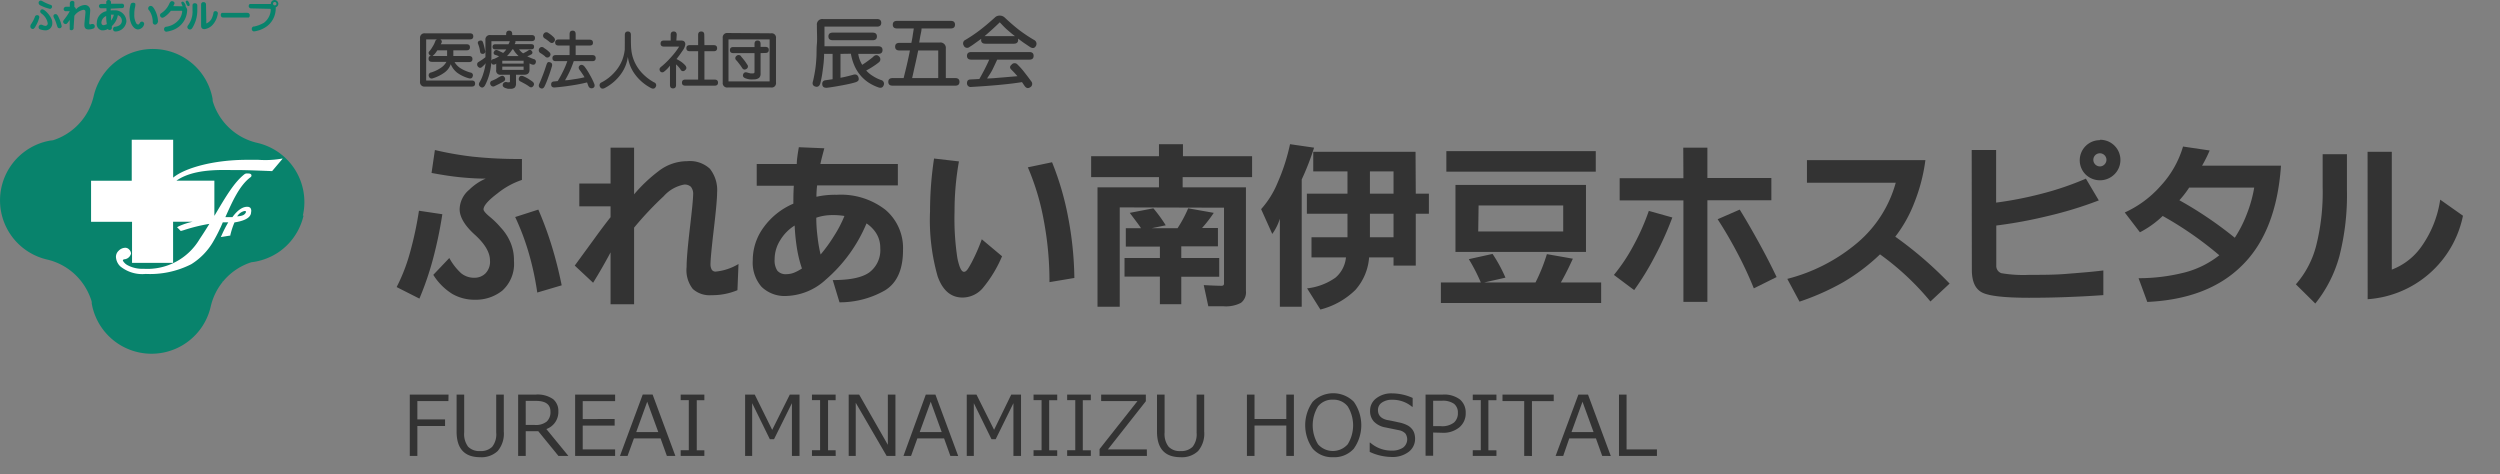 <svg id="レイヤー_1" data-name="レイヤー 1" xmlns="http://www.w3.org/2000/svg" viewBox="0 0 329.45 62.51"><rect x="0" y="0" width="329.45" height="62.51" fill="#808080" stroke="none"/><defs><style>.cls-1{fill:#fff;}.cls-2{fill:#08836c;}.cls-3{fill:#333;}</style></defs><rect class="cls-1" x="13.72" y="17.32" width="15.6" height="19.84"/><rect class="cls-1" x="9.64" y="20.21" width="26.9" height="11.41"/><path class="cls-1" d="M18.08,12.41,6.86,25.06l9.26,14.35,9.65-2,10.17-7.56,1.32-9S23.42,16.32,22.9,16.32,18.08,12.41,18.08,12.41Z"/><path class="cls-2" d="M5.09.33a.38.38,0,0,0,.26.39,5.41,5.41,0,0,0,1.24.45A.29.29,0,0,0,6.86.88v0c0-.17-.11-.22-.22-.25A5.08,5.08,0,0,1,5.71.22C5.5.11,5.44.08,5.38.08A.28.28,0,0,0,5.09.33ZM4.34,3.82c.17,0,.34-.33.45-.54a3.71,3.71,0,0,0,.39-1A.26.26,0,0,0,4.94,2a.06.06,0,0,0-.06,0,.28.28,0,0,0-.28.22,4.5,4.5,0,0,1-.46.9A.6.6,0,0,0,4,3.52.33.33,0,0,0,4.34,3.82Zm3.45-.1a.29.29,0,0,0,.34-.23.11.11,0,0,0,0-.05,4.19,4.19,0,0,0-.33-1c-.23-.54-.35-.58-.48-.58a.26.26,0,0,0-.28.26h0a.63.63,0,0,0,.07.22,5.1,5.1,0,0,1,.37.94C7.58,3.58,7.61,3.69,7.79,3.72Zm-2.7-.17a.3.3,0,0,0,.2.32A2.38,2.38,0,0,0,6,4a.9.9,0,0,0,.89-.88s0-.08,0-.12a1.14,1.14,0,0,0-.07-.41,2.81,2.81,0,0,0-.5-.81c-.21-.25-.56-.55-.73-.55a.28.28,0,0,0-.29.28c0,.15.1.22.2.3a2,2,0,0,1,.78,1.21A.31.31,0,0,1,6,3.41H6a1.14,1.14,0,0,1-.33-.08.56.56,0,0,0-.27-.08A.33.33,0,0,0,5.09,3.55Z"/><path class="cls-2" d="M9.8,2.08A1.91,1.91,0,0,1,11,1.29a.27.27,0,0,1,.17.06c.06,0,.09.12.09.29S11.12,3,11.12,3.29c0,.54.33.59.56.59a1.67,1.67,0,0,0,.62-.12.29.29,0,0,0,.19-.28.3.3,0,0,0-.28-.32h-.14a.49.49,0,0,1-.17.06c-.14,0-.14-.11-.14-.2s.13-1.49.13-1.68A.69.69,0,0,0,11.2.66h-.06A1.71,1.71,0,0,0,10,1.25.35.35,0,0,0,9.8.92V.26A.34.34,0,0,0,9.29.21C9.2.3,9.2.36,9.2.61V.89H8.86c-.2,0-.29,0-.35.07a.29.29,0,0,0-.12.23.28.28,0,0,0,.27.29h.53a7.2,7.2,0,0,1-.66,1c-.18.24-.21.29-.21.38a.33.33,0,0,0,.32.31c.15,0,.19-.06.35-.27l.2-.27V3.89a.31.31,0,0,0,.44,0l0,0c.08-.09.08-.15.08-.4Z"/><path class="cls-2" d="M14.59,1.39V1.14L16,1.07c.14,0,.35,0,.35-.3A.26.26,0,0,0,16.1.49a.2.2,0,0,0-.11,0H14.63V.3A.31.31,0,0,0,14.36,0H14.3a.29.29,0,0,0-.23.1C14,.16,14,.23,14,.52h-.58c-.08,0-.38,0-.38.29a.29.29,0,0,0,.23.28c.25,0,.51,0,.76,0v.38A1.57,1.57,0,0,0,12.76,3a.84.84,0,0,0,.66,1l.17,0a1.35,1.35,0,0,0,.62-.18.28.28,0,0,0,.24.13.29.29,0,0,0,.29-.27V3.44A2.54,2.54,0,0,0,15.53,2a.77.77,0,0,1,.53.74c0,.31-.19.67-.84.78a.29.29,0,0,0-.32.32.3.3,0,0,0,.27.31h0a1.48,1.48,0,0,0,1.49-1.35,1.51,1.51,0,0,0-1.57-1.44l-.13,0A1.33,1.33,0,0,0,14.59,1.39Zm0,.54H15a1.81,1.81,0,0,1-.37.78c0-.25,0-.49,0-.73Zm-.6.18a6.34,6.34,0,0,0,.09,1.07,1.28,1.28,0,0,1-.43.14c-.1,0-.29-.06-.29-.35A1,1,0,0,1,14,2.11Z"/><path class="cls-2" d="M17.47.37a.29.29,0,0,0-.25.19,3.89,3.89,0,0,0-.16,1.23c0,1.45.64,2.09,1.12,2.09A.88.88,0,0,0,19,3.16a.3.3,0,0,0-.29-.31h0a.29.29,0,0,0-.27.16c-.09.14-.14.22-.22.22A.4.4,0,0,1,18,3.14a2.15,2.15,0,0,1-.3-1.26A4,4,0,0,1,17.83.79V.66a.34.34,0,0,0,0-.18A.35.35,0,0,0,17.47.37Zm3.36,2.51a3.57,3.57,0,0,0-.54-1.77C20.1.83,20,.78,19.85.78a.32.32,0,0,0-.32.3.33.33,0,0,0,0,.14s.16.19.18.23a2.66,2.66,0,0,1,.42,1.48.31.31,0,0,0,.3.32h0a.33.33,0,0,0,.26-.13.42.42,0,0,0,.12-.25Z"/><path class="cls-2" d="M22.83.81A1.34,1.34,0,0,0,23,.44c0-.22-.23-.29-.35-.29s-.25.12-.37.4a2.83,2.83,0,0,1-1,1.17.31.31,0,0,0-.19.27.34.34,0,0,0,.3.35c.26,0,.86-.55,1.13-.92h1.33c.11,0,.16,0,.16.1a2.14,2.14,0,0,1-.37,1,2.66,2.66,0,0,1-1.71,1,.31.31,0,0,0-.31.33h0a.32.32,0,0,0,.29.33h0a4,4,0,0,0,.9-.23,2.86,2.86,0,0,0,1.85-2.52A.61.61,0,0,0,24.47.9a.24.24,0,0,0,0-.12.73.73,0,0,0-.15-.36c-.08-.12-.14-.2-.25-.2a.16.16,0,0,0-.18.16h0a2.16,2.16,0,0,0,.19.45Zm1.8-.73a.16.16,0,0,0-.16.16,1.27,1.27,0,0,0,.19.45.19.19,0,0,0,.17.11A.16.16,0,0,0,25,.64,1,1,0,0,0,24.8.17.18.18,0,0,0,24.63.08Z"/><path class="cls-2" d="M26,1.44V.68a.28.28,0,0,0-.31-.25.27.27,0,0,0-.32.23v.72a3,3,0,0,1-.57,1.93.41.41,0,0,0-.11.26.34.34,0,0,0,.35.32.38.38,0,0,0,.29-.18A4.36,4.36,0,0,0,26,1.44ZM27.15.77c0-.25,0-.32-.09-.4a.3.3,0,0,0-.25-.09.24.24,0,0,0-.22.09c-.09.08-.09.14-.09.4V3.3c0,.22,0,.54.46.54a1.81,1.81,0,0,0,1.18-.71,2.81,2.81,0,0,0,.57-1.38.29.29,0,0,0-.3-.28h0a.25.25,0,0,0-.28.23,3,3,0,0,1-.19.65,1.39,1.39,0,0,1-.75.74V3Z"/><path class="cls-2" d="M29.58,1.7h-.35A.29.29,0,0,0,29.1,2a.27.27,0,0,0,.08.22c.09.09.15.09.4.09h3.2a.31.31,0,0,0,.13-.3.27.27,0,0,0-.09-.23c-.09-.09-.15-.09-.39-.09Z"/><path class="cls-2" d="M35.44,1.16c.24,0,.24,0,.24.18A2.27,2.27,0,0,1,34.78,3a4.4,4.4,0,0,1-1.26.49.3.3,0,0,0-.34.31.31.31,0,0,0,.29.34h0a3.65,3.65,0,0,0,1.76-.72,2.93,2.93,0,0,0,1.1-2.15,1.6,1.6,0,0,0,0-.31.5.5,0,0,0,.35-.47A.51.51,0,0,0,36.16,0a.5.5,0,0,0-.47.53H32.92a.29.29,0,0,0-.14.26.26.26,0,0,0,.09.23c.09.09.15.09.4.09Zm1-.68a.23.23,0,0,1-.46,0,.22.22,0,0,1,.21-.22.23.23,0,0,1,.23.23Z"/><path class="cls-2" d="M40,28.41a8,8,0,0,1-3.45,4.93,8.26,8.26,0,0,1-3,1.16l-.43.06a8,8,0,0,0-5.35,5.83A8,8,0,0,1,12.09,40a1,1,0,0,0-.06-.43,8.27,8.27,0,0,0-.9-1.9A8,8,0,0,0,6.2,34.2a8,8,0,0,1,.4-15.67L7,18.48a8,8,0,0,0,5.35-5.83,8,8,0,0,1,15.67.4,1.07,1.07,0,0,0,.06.43,8,8,0,0,0,5.83,5.35,8,8,0,0,1,6,9.58Zm-9.4-6h.68c1.12,0,3.15.08,4.58.14l1.41-1.67a12.58,12.58,0,0,1-3.24.18H32.59c-4.55,0-8.29,1.11-9.77,2.35v-5H17.36v5.41H12v5.41H17.4v5.41h5.41V29.22h2.58a8.91,8.91,0,0,0-1.81.59l-.25.13.2.2.18.19.08.09h.12l.34-.1a22.61,22.61,0,0,1,3.34-.82c-.41.67-.84,1.35-1.28,2a8,8,0,0,1-7.39,3.92,4.07,4.07,0,0,1-2.16-.5,1.56,1.56,0,0,1-.57-.57.19.19,0,0,1,.2-.18h0a1,1,0,0,0,.88-.76.84.84,0,0,0-.26-.54.68.68,0,0,0-.49-.22,1.25,1.25,0,0,0-.89.4,1.08,1.08,0,0,0-.35.79,1.85,1.85,0,0,0,.57,1.26,4.6,4.6,0,0,0,3.35,1,12,12,0,0,0,6-1.28A8.58,8.58,0,0,0,28,32a21.32,21.32,0,0,0,1.36-2.7h.72a14.9,14.9,0,0,0-.82,1.59l-.16.35.38-.06.74-.12h.13V31a9.82,9.82,0,0,1,.55-1.69c1.12-.17,2.19-.55,2.19-1.36A.69.69,0,0,0,33,27.4a.59.59,0,0,0-.44-.15c-.47,0-1.14.28-1.93,1.36H29.7c.9-2,1.85-4.18,3.32-5.26a.26.26,0,0,0,.11-.29c-.06-.19-.29-.2-.55-.2h0a.53.53,0,0,0-.35.09c-1.37,1.06-2.5,3-3.92,5.4l-.06.09V23.81h-5c2.09-1.49,5.42-1.43,7.29-1.4Zm.71,6.1c.67-.06.85-.19,1-.37s.17-.39-.15-.32a1.52,1.52,0,0,0-.9.69Z"/><path class="cls-3" d="M55.21,27.77l3.08.46a54.94,54.94,0,0,1-1.21,5.82,39.74,39.74,0,0,1-1.81,5.3l-3-1.52a23.74,23.74,0,0,0,1.8-4.69A46.65,46.65,0,0,0,55.21,27.77Zm2.1-8a43.28,43.28,0,0,0,4.95.87,57,57,0,0,0,6.52.31v2.76a10.39,10.39,0,0,0-3.23,1.78q-1.83,1.38-1.83,2.1c0,.2.29.54.85,1S65.62,29.55,66,30a6.56,6.56,0,0,1,1.17,1.73,5.91,5.91,0,0,1,.56,2.67,4.74,4.74,0,0,1-1.54,3.9A5.58,5.58,0,0,1,62.6,39.5a5.86,5.86,0,0,1-3-.77,7.84,7.84,0,0,1-2.5-2.51L59.21,34a7.73,7.73,0,0,0,1.55,2,2.68,2.68,0,0,0,1.78.6A2,2,0,0,0,64,36a2.19,2.19,0,0,0,.57-1.68c0-1.05-.67-2.19-2-3.39s-2-2.33-2-3.37A3.45,3.45,0,0,1,61.84,25,7.12,7.12,0,0,1,64,23.54c-1,0-2.05-.06-3.22-.17s-2.47-.31-3.91-.58Zm13.63,7.85a46,46,0,0,1,1.78,4.83q.75,2.44,1.3,5.15l-3.22.95a37.77,37.77,0,0,0-1.13-5.24,32.13,32.13,0,0,0-1.78-4.71Z"/><path class="cls-3" d="M83.56,19.46v6.15a20.19,20.19,0,0,1,3.23-3.06,6.16,6.16,0,0,1,3.76-1.31,3.88,3.88,0,0,1,3,1,4.53,4.53,0,0,1,.95,3.14c0,.78-.15,2.41-.44,4.87s-.43,4-.43,4.5a1.49,1.49,0,0,0,.16.78.58.58,0,0,0,.53.26,7.19,7.19,0,0,0,3-1l-.14,3.45a8.63,8.63,0,0,1-3.45.66,3.29,3.29,0,0,1-2.43-.82,4,4,0,0,1-.82-2.89c0-1,.15-2.7.43-5.1s.43-3.88.43-4.41a1.47,1.47,0,0,0-.3-1.07,1.22,1.22,0,0,0-.87-.29,4.78,4.78,0,0,0-2.71,1.54A43.68,43.68,0,0,0,83.56,30V40.1h-3.1V33.26q-1.12,2.1-2.3,4L75.74,35l2.62-3.59q1.14-1.58,2.1-2.79V27.19H76.34v-3h4.12V19.46Z"/><path class="cls-3" d="M105.27,19.4l3.36.14c-.27,1-.44,1.67-.52,2.07h10.21v2.82H107.68a13.1,13.1,0,0,0-.09,1.5,11.24,11.24,0,0,1,2.68-.26,9.53,9.53,0,0,1,6.44,2A6.61,6.61,0,0,1,119,32.94q0,3.86-2.37,5.32a12,12,0,0,1-6,1.58l-.89-2.93c2.26,0,3.86-.33,4.8-1A3.66,3.66,0,0,0,116,32.68a3.55,3.55,0,0,0-.57-2,4.42,4.42,0,0,0-1.24-1.24,19.88,19.88,0,0,1-5.38,7.42A8,8,0,0,1,103.69,39a4.38,4.38,0,0,1-3.34-1.21,4.87,4.87,0,0,1-1.15-3.51,7.29,7.29,0,0,1,1.41-4.29,9.37,9.37,0,0,1,3.94-3.15c0-.65,0-1.44.06-2.36H99.72V21.61H105C105,21.08,105.11,20.34,105.27,19.4Zm-.55,10.32a5.79,5.79,0,0,0-1.87,1.88,4.73,4.73,0,0,0-.77,2.58,2.47,2.47,0,0,0,.35,1.48,1.43,1.43,0,0,0,1.2.47,2.89,2.89,0,0,0,1.05-.21,6.25,6.25,0,0,0,1-.54,16.17,16.17,0,0,1-.68-2.8A26.3,26.3,0,0,1,104.72,29.72Zm6.56-1.26a9.55,9.55,0,0,0-1.87-.11,6.39,6.39,0,0,0-1.84.34,20,20,0,0,0,.17,2.55,18.08,18.08,0,0,0,.4,2.3,20.32,20.32,0,0,0,1.74-2.4A15.78,15.78,0,0,0,111.28,28.46Z"/><path class="cls-3" d="M123.09,20.89l3.28.38a37,37,0,0,0-.58,6.58,34.41,34.41,0,0,0,.38,6.2c.25,1.18.53,1.77.86,1.77s.56-.41,1-1.21a23.64,23.64,0,0,0,1.35-3.08l2.67,2.24a16.66,16.66,0,0,1-2.52,4.17,3.53,3.53,0,0,1-2.68,1.27c-1.54,0-2.63-.94-3.29-2.8a27.13,27.13,0,0,1-1-8.56A46.52,46.52,0,0,1,123.09,20.89Zm15.55.49a38,38,0,0,1,2.12,7.25,45.29,45.29,0,0,1,.82,8l-3.28.55a43.28,43.28,0,0,0-.75-8.13,32.14,32.14,0,0,0-2.1-7Z"/><path class="cls-3" d="M147.56,27.33V40.42h-2.93V24.69h8.1V23.34h-8.94V20.58h8.94V19h3.16v1.58H165v2.76h-9.15v1.35h8.34V38.35a1.74,1.74,0,0,1-.66,1.56,4.3,4.3,0,0,1-2.3.45h-2l-.6-2.79c1.11.06,1.89.09,2.35.09.21,0,.32-.1.32-.29v-10Zm1.32.72,3.11-.6a19,19,0,0,1,1.63,2.24l-1.84.38h3.4a16.55,16.55,0,0,0,1.4-2.62l3.37.6a17.46,17.46,0,0,1-1.55,2h2.1v2.41h-4.83V34h5v2.47h-5v3.62h-2.82V36.45h-4.66V34h4.66v-1.5h-4.49V30.07h2C150.09,29.64,149.59,29,148.88,28.05Z"/><path class="cls-3" d="M173.17,19.46a34.67,34.67,0,0,1-1.63,4.19V40.42h-2.88V28.83a7.11,7.11,0,0,1-1,2l-1.47-3.27a12,12,0,0,0,2.18-3.5A25.82,25.82,0,0,0,170,19Zm13.4,6.06h1.73v2.65h-1.73V35h-2.93V33.92h-3.22a7.25,7.25,0,0,1-1.8,4.28A10.15,10.15,0,0,1,174,40.79L172.25,38A8,8,0,0,0,176,36.58a4,4,0,0,0,1.37-2.66h-4.54V31.27h4.74v-3.1h-5.35V25.52h5.35V22.59h-4.51V20h13.48Zm-2.93-2.93h-3.11v2.93h3.11Zm0,5.58h-3.11v3.1h3.11Z"/><path class="cls-3" d="M195.6,37.22h6.75a23.43,23.43,0,0,0,1.5-3.73l3.42.6c-.54,1.19-1.06,2.23-1.58,3.13H211v2.71H189.88V37.22h5.26a23.24,23.24,0,0,0-1.58-3.07l3.13-.69a19.45,19.45,0,0,1,1.7,3.13Zm-5-14.6v-2.7h19.69v2.7ZM191.8,33.2V24.37H209V33.2Zm3-2.7H206V27.08H194.85Z"/><path class="cls-3" d="M217.28,27.79l3.1.87a41.91,41.91,0,0,1-2.3,5.11,35.72,35.72,0,0,1-2.73,4.46l-2.67-2a23.52,23.52,0,0,0,2.61-3.93A29.27,29.27,0,0,0,217.28,27.79Zm4.54-8.33H225v4h8.43v2.93H225V39.78h-3.16V26.41h-8.4V23.48h8.4Zm7.44,8.16c.83,1.34,1.67,2.8,2.53,4.36s1.64,3.07,2.33,4.53l-3,1.49a50.15,50.15,0,0,0-2.21-4.74q-1.26-2.38-2.56-4.37Z"/><path class="cls-3" d="M238.12,21.1h15.61a23.22,23.22,0,0,1-1.44,5.56,17.69,17.69,0,0,1-2.53,4.53,50.29,50.29,0,0,1,7.16,6.18l-2.53,2.36a35.28,35.28,0,0,0-6.64-6.21,26.2,26.2,0,0,1-4.87,3.68,32.66,32.66,0,0,1-5.74,2.55l-1.61-3A23.19,23.19,0,0,0,244.76,32a15.87,15.87,0,0,0,5.06-7.92h-11.7Z"/><path class="cls-3" d="M259.83,19.77h3.22V26.7A48.55,48.55,0,0,0,269,25.54a39,39,0,0,0,5.88-2l1.7,2.87a51.27,51.27,0,0,1-6.77,2.07,60.27,60.27,0,0,1-6.74,1.24V35a1,1,0,0,0,.67,1,17.21,17.21,0,0,0,3.72.22c1.69,0,3.31,0,4.88-.13s3.17-.24,4.84-.45v3.25c-1.65.12-3.28.2-4.89.26s-3.23.09-4.88.09q-4.8,0-6.18-.68t-1.38-3Zm16.9-1.35A2.66,2.66,0,0,1,278.61,23a2.71,2.71,0,0,1-3.76,0,2.65,2.65,0,0,1,1.88-4.53Zm0,1.78a.87.87,0,0,0-.62.25.87.87,0,0,0,.62,1.48.83.83,0,0,0,.6-.26.85.85,0,0,0,0-1.22A.86.86,0,0,0,276.73,20.2Z"/><path class="cls-3" d="M287.68,19.31l3.51.52a18.39,18.39,0,0,1-1,2h10.4q-.6,8.67-5.11,13.13c-3,3-7.18,4.58-12.51,4.83l-1.15-3.13a24.44,24.44,0,0,0,6.25-.8,12.36,12.36,0,0,0,4.39-2.22A46.48,46.48,0,0,0,285,28.46a12.78,12.78,0,0,1-3,2.15l-2-2.61a14,14,0,0,0,4.7-3.47A13,13,0,0,0,287.68,19.31Zm9.38,5.41h-8.57a13.24,13.24,0,0,1-1.29,1.67,50.82,50.82,0,0,1,7.3,4.94,16.32,16.32,0,0,0,1.59-3.13A17.25,17.25,0,0,0,297.06,24.72Z"/><path class="cls-3" d="M306.08,20.32h3.2V25a32.57,32.57,0,0,1-1,8.78A17.17,17.17,0,0,1,305.11,40l-2.56-2.53a12.41,12.41,0,0,0,2.67-5.07,28.72,28.72,0,0,0,.86-7.69ZM312,20h3.19V35.53a8.44,8.44,0,0,0,3.88-3,14.19,14.19,0,0,0,2.5-6.22l3,2.12a13.78,13.78,0,0,1-12.56,11Z"/><path class="cls-3" d="M59.74,6.63v.75h2.07c.3,0,.45.13.45.4s-.15.4-.45.4H59.9a2.46,2.46,0,0,0,.83.84A5,5,0,0,0,62,9.56a.36.36,0,0,1,.29.51c-.07.25-.25.33-.53.24a4.8,4.8,0,0,1-1.49-.71,2.73,2.73,0,0,1-.87-1.14,2.28,2.28,0,0,1-.9,1.15,5.11,5.11,0,0,1-1.47.71.38.38,0,0,1-.52-.28.37.37,0,0,1,.3-.49A4.59,4.59,0,0,0,58,9a2.25,2.25,0,0,0,.83-.85h-1.9c-.3,0-.45-.13-.45-.4s.12-.4.36-.4a.38.38,0,0,1-.31-.23.27.27,0,0,1,.06-.37A3.66,3.66,0,0,0,57,6.16a3.27,3.27,0,0,0,.35-.7.37.37,0,0,1,.26-.27H56.16v5.42h6c.3,0,.45.13.45.4s-.15.4-.45.4H56a.58.58,0,0,1-.65-.65V5A.58.58,0,0,1,56,4.39h5.92c.3,0,.45.13.45.4s-.15.4-.45.4H58a.32.32,0,0,1,.17.48l-.08.16h3.39c.3,0,.45.13.45.4s-.15.4-.45.4ZM57,7.38h1.92V6.63H57.63a4.19,4.19,0,0,1-.31.44A3,3,0,0,1,57,7.38Z"/><path class="cls-3" d="M64.74,8.26a7.51,7.51,0,0,1-.83,3c-.18.29-.39.35-.61.18s-.26-.38-.07-.65a5,5,0,0,0,.47-1.13A7.06,7.06,0,0,0,64,8.33a2.76,2.76,0,0,1-.21.25l-.27.25c-.19.17-.37.14-.55-.07a.41.41,0,0,1-.09-.3A.34.34,0,0,1,63,8.21l.51-.33c.17-.11.32-.23.46-.34V5.27a.58.58,0,0,1,.65-.65H66.7V4.49c0-.3.14-.45.4-.45s.4.15.4.45v.13h2.55c.3,0,.45.13.45.4s-.15.4-.45.4H67.9a.18.18,0,0,1,0,.22l-.08.18H70c.26,0,.38.11.38.34s-.12.34-.38.34H68.4a2.08,2.08,0,0,0,.54.53l.4-.21c.11-.07.21-.12.27-.17a.32.32,0,0,1,.25-.08.35.35,0,0,1,.22.16.27.27,0,0,1-.09.45,3,3,0,0,1-.51.24,7.59,7.59,0,0,0,.83.36.35.35,0,0,1,.28.5c-.07.23-.25.3-.53.21l-.28-.13V9.2c0,.43-.23.65-.7.65H68V11a.74.74,0,0,1-.17.54.77.77,0,0,1-.54.16l-.36,0-.34-.1c-.3-.12-.41-.3-.31-.54a.38.38,0,0,1,.23-.22.47.47,0,0,1,.34,0,.69.69,0,0,0,.24,0c.08,0,.11,0,.11-.12V9.85H66a.54.54,0,0,1-.61-.65V8.38l-.1.08C65,8.58,64.83,8.51,64.74,8.26ZM63,5.78a.28.28,0,0,1,.2-.41c.22-.08.37,0,.44.19a5.39,5.39,0,0,1,.17.59q.07.28.12.54a.31.31,0,0,1-.28.41c-.22,0-.34-.06-.38-.29a4.35,4.35,0,0,0-.1-.52A5.08,5.08,0,0,0,63,5.78Zm2.88,4.33a.52.52,0,0,1,.33-.12.32.32,0,0,1,.26.16.38.38,0,0,1-.12.6l-.54.29-.63.31a.38.38,0,0,1-.55-.21.36.36,0,0,1,.26-.52l.5-.23C65.54,10.29,65.7,10.2,65.84,10.11ZM64.75,8a.38.38,0,0,1,.34-.23,3.23,3.23,0,0,0,.67-.35,3.25,3.25,0,0,0-.51-.19.27.27,0,0,1-.15-.42.31.31,0,0,1,.18-.19.33.33,0,0,1,.27,0,4,4,0,0,1,.37.17c.13.06.26.12.38.19a2.29,2.29,0,0,0,.42-.47H65.29c-.25,0-.38-.11-.38-.34s.13-.34.38-.34H67a1.59,1.59,0,0,0,.18-.4H64.76C64.76,7,64.76,7.81,64.75,8Zm1.44.38H69V8H66.19Zm0,.83H69V8.78H66.19ZM67.52,6.5a3.58,3.58,0,0,1-.31.44,5.39,5.39,0,0,1-.4.45h1.53a5.49,5.49,0,0,1-.4-.43,3.72,3.72,0,0,1-.31-.46Zm2.62,4.23c.26.19.3.4.13.62s-.36.21-.61,0a5.39,5.39,0,0,0-.46-.29l-.52-.28c-.28-.11-.38-.29-.28-.54s.3-.3.58-.19a6.61,6.61,0,0,1,.59.3Q69.89,10.55,70.14,10.73Z"/><path class="cls-3" d="M71.81,7.41A4.83,4.83,0,0,0,71.23,7a.42.42,0,0,1-.16-.61.39.39,0,0,1,.63-.06,3.5,3.5,0,0,1,.63.48c.24.2.28.41.11.62A.39.39,0,0,1,71.81,7.41Zm.92,1.35c-.15.49-.31,1-.48,1.43a11,11,0,0,1-.48,1.18c-.13.27-.31.36-.54.25s-.29-.32-.16-.59.34-.8.5-1.22S71.86,9,72,8.57s.25-.43.49-.36S72.81,8.46,72.73,8.76Zm-.32-3.24a5.72,5.72,0,0,0-.61-.45.41.41,0,0,1-.15-.62.41.41,0,0,1,.63-.09,3.64,3.64,0,0,1,.64.5c.24.22.28.43.11.64S72.65,5.73,72.41,5.52Zm2.65,1.74V6H73.61c-.3,0-.45-.13-.45-.4a.38.38,0,0,1,.12-.3.48.48,0,0,1,.33-.1h1.45V4.49c0-.3.14-.45.4-.45s.4.15.4.45v.74h1.83c.3,0,.45.13.45.4S78,6,77.69,6H75.86V7.26h2.19c.3,0,.45.13.45.4s-.15.4-.45.4H75.61c-.14.41-.31.85-.51,1.3a13.74,13.74,0,0,1-.64,1.22c.4,0,.84-.09,1.33-.16s.91-.16,1.24-.24a5.66,5.66,0,0,0-.31-.48,5,5,0,0,0-.33-.47c-.18-.24-.17-.44,0-.59s.42-.12.62.11a7.55,7.55,0,0,1,.7,1.08,9.52,9.52,0,0,1,.6,1.21c.1.27.05.46-.17.56s-.47,0-.57-.2-.14-.38-.21-.54a21.22,21.22,0,0,1-2.1.41c-.84.13-1.56.21-2.18.26-.3,0-.45-.13-.45-.4s.15-.4.44-.4l.43-.05a15,15,0,0,0,.72-1.33,10.07,10.07,0,0,0,.54-1.29H73.25c-.3,0-.45-.13-.45-.4s.15-.4.45-.4Z"/><path class="cls-3" d="M82.34,4.6c0-.3.14-.45.4-.45s.4.15.4.45c0,.91,0,1.56.06,2a5.11,5.11,0,0,0,.33,1.34,5.52,5.52,0,0,0,.91,1.5,6.42,6.42,0,0,0,1.75,1.41.4.4,0,0,1,.22.6c-.14.26-.36.3-.68.12a6.16,6.16,0,0,1-2.08-1.81,5,5,0,0,1-.91-2.27,5,5,0,0,1-.92,2.28,6.08,6.08,0,0,1-2.07,1.8c-.31.18-.54.14-.68-.12a.41.41,0,0,1,.22-.6,6,6,0,0,0,1.77-1.41A5.19,5.19,0,0,0,82,7.91a5.68,5.68,0,0,0,.33-1.36Q82.34,5.94,82.34,4.6Z"/><path class="cls-3" d="M89.13,5.34h.63c.37,0,.55.17.55.52a1.84,1.84,0,0,1-.36.82c-.25.37-.51.74-.8,1.1a5,5,0,0,1,.63.37,3.65,3.65,0,0,1,.5.44q.34.39,0,.66a.35.35,0,0,1-.59-.08,2,2,0,0,0-.25-.33,3.91,3.91,0,0,0-.35-.36V11.2c0,.3-.13.45-.4.45s-.4-.15-.4-.45V8.65a4.1,4.1,0,0,1-.8.81A.35.35,0,0,1,87,9.4a.46.46,0,0,1-.08-.34.67.67,0,0,1,.27-.31,11.43,11.43,0,0,0,1.31-1.29,9.4,9.4,0,0,0,1-1.32h-2c-.3,0-.45-.13-.45-.4s.15-.4.45-.4h.88V4.6c0-.3.14-.45.4-.45s.4.15.4.45Zm3.7.61h1.22c.3,0,.45.13.45.4s-.15.4-.45.4H92.83v3.74h1.34c.3,0,.45.13.45.4s-.15.4-.45.4H90.32c-.3,0-.45-.13-.45-.4s.15-.4.45-.4H92V6.75h-1.1c-.3,0-.45-.13-.45-.4s.15-.4.45-.4H92V4.6c0-.3.14-.45.41-.45s.4.15.4.45Z"/><path class="cls-3" d="M101.61,4.39a.57.57,0,0,1,.65.65v5.84a.57.57,0,0,1-.65.65H95.89a.58.58,0,0,1-.65-.65V5a.58.58,0,0,1,.65-.65ZM96,10.73h5.42V5.19H96ZM100.23,7V9.69a.72.72,0,0,1-.21.58,1.14,1.14,0,0,1-.71.19,3.23,3.23,0,0,1-.53,0,2.72,2.72,0,0,1-.51-.13c-.32-.11-.43-.3-.33-.55s.3-.31.6-.2l.35.09.33,0q.21,0,.21-.18V7H96.64c-.3,0-.45-.13-.45-.4s.15-.4.45-.4h2.79V5.79c0-.3.14-.45.4-.45s.4.15.4.45v.39h.63c.3,0,.45.13.45.4s-.15.4-.45.4Zm-2.55.47c.13.14.26.3.4.48s.26.36.38.55a.37.37,0,0,1-.11.59c-.22.14-.41.09-.57-.16a5.53,5.53,0,0,0-.32-.46c-.12-.16-.25-.33-.4-.5a.37.37,0,0,1,0-.61A.4.4,0,0,1,97.68,7.45Z"/><path class="cls-3" d="M110.76,7.1v3.15q.8-.15,1.65-.39c.38-.12.62,0,.72.34s0,.52-.42.65-1,.26-1.76.4-1.4.25-2,.32c-.35,0-.55-.1-.59-.42s.11-.55.46-.58l.9-.13V7.1h-1.12c0,.77-.09,1.49-.18,2.15A14.44,14.44,0,0,1,108.1,11c-.12.36-.33.5-.65.41s-.45-.34-.31-.72c.14-.6.24-1.15.31-1.64s.11-1,.14-1.55,0-1.11.06-1.71,0-1.42,0-2.47a.72.72,0,0,1,.82-.81h7.1c.37,0,.56.17.56.5s-.19.5-.56.5h-6.92c0,.88,0,1.75,0,2.59h7.09c.37,0,.56.17.56.5s-.19.5-.56.5h-2.64a3.68,3.68,0,0,0,.19.76,4.31,4.31,0,0,0,.33.68c.26-.16.52-.34.78-.53s.48-.36.66-.51a.62.62,0,0,1,.39-.23.44.44,0,0,1,.37.15.5.5,0,0,1,0,.79,8.88,8.88,0,0,1-.75.54,9.6,9.6,0,0,1-.92.54A3.71,3.71,0,0,0,115,10a4.81,4.81,0,0,0,1.09.54.5.5,0,0,1,.36.7c-.12.32-.37.4-.74.26a6.1,6.1,0,0,1-1.33-.67,5.15,5.15,0,0,1-1.75-2.1,6.87,6.87,0,0,1-.5-1.65ZM115,4.3c.37,0,.56.17.56.5s-.19.5-.56.5h-5.27c-.37,0-.56-.17-.56-.5s.19-.5.56-.5Z"/><path class="cls-3" d="M124.64,10.29h1.24c.37,0,.56.16.56.5s-.19.5-.56.5h-8.25c-.38,0-.57-.17-.57-.5s.19-.5.57-.5h1.45c.15-.6.3-1.21.44-1.81s.27-1.21.39-1.83h-1.38c-.38,0-.57-.17-.57-.5s.19-.5.57-.5h1.57c.07-.33.13-.64.18-1s.1-.6.14-.9h-2.21c-.37,0-.56-.17-.56-.5s.19-.5.56-.5h7.08c.37,0,.56.17.56.5s-.19.5-.56.5h-3.85c0,.31-.09.63-.15.94s-.11.61-.16.91h2.7a.72.72,0,0,1,.81.81Zm-1,0V6.65H121c-.13.64-.26,1.26-.4,1.86s-.26,1.19-.4,1.78Z"/><path class="cls-3" d="M129.31,5.11l-.89.64a7.54,7.54,0,0,1-.66.44A.48.48,0,0,1,127,6a.51.51,0,0,1,.23-.75A20.09,20.09,0,0,0,129.09,4c.68-.52,1.35-1.09,2-1.68a.86.86,0,0,1,.65-.26.92.92,0,0,1,.67.26c.69.65,1.32,1.19,1.9,1.64a20,20,0,0,0,1.95,1.3.56.56,0,0,1,.25.8c-.18.31-.44.35-.78.13L135,5.7c-.27-.18-.54-.39-.83-.61l0,.17c0,.33-.19.5-.56.5h-3.75c-.38,0-.57-.17-.57-.5Zm.77,5.23c.57,0,1.23-.07,2-.13l2-.17-.42-.47-.35-.36c-.26-.23-.28-.46,0-.69a.5.5,0,0,1,.79,0,8.58,8.58,0,0,1,.89,1c.31.39.61.79.91,1.2a.51.51,0,0,1-.16.79c-.29.18-.54.1-.75-.23l-.31-.46c-.9.15-1.94.27-3.14.38s-2.38.19-3.56.26a.48.48,0,0,1-.55-.49c0-.33.14-.49.48-.5l1.15-.06c.26-.46.5-.9.72-1.33s.41-.83.58-1.22h-2.37c-.37,0-.56-.17-.56-.5s.19-.5.56-.5h7.66c.37,0,.56.16.56.5s-.19.5-.56.5h-4.24c-.23.5-.44.95-.65,1.37S130.28,10,130.08,10.34Zm-.33-5.58h4c-.33-.24-.65-.52-1-.82s-.67-.65-1-1c-.33.32-.67.64-1,.94S130.08,4.48,129.75,4.76Z"/><path class="cls-3" d="M59.09,52.85H55v2.42h3.65v.87H55v3.94H54V52h5.11Z"/><path class="cls-3" d="M66.39,56.87a3.54,3.54,0,0,1-.8,2.56,3.09,3.09,0,0,1-2.31.82q-3.11,0-3.11-3.38V52h1v5a2.77,2.77,0,0,0,.52,1.87,2.06,2.06,0,0,0,1.59.57,2.1,2.1,0,0,0,1.58-.56A2.65,2.65,0,0,0,65.39,57V52h1Z"/><path class="cls-3" d="M74.9,60.08H73.59l-2.66-3.26H69.28v3.26h-1V52h2.3a3.55,3.55,0,0,1,2.31.6,2,2,0,0,1,.69,1.6A2.38,2.38,0,0,1,72,56.54Zm-5.62-7.25V56h1.18a2.29,2.29,0,0,0,1.59-.45,1.68,1.68,0,0,0,.49-1.31c0-.94-.64-1.41-1.9-1.41Z"/><path class="cls-3" d="M81.06,60.08H75.79V52h5.27v.86H76.79v2.36H81v.87H76.79v3.13h4.27Z"/><path class="cls-3" d="M87.88,60.08l-.83-2.31H83.54l-.84,2.31h-1l3-8.09H86l3,8.09Zm-1.13-3.14-1.46-4-1.45,4Z"/><path class="cls-3" d="M92.82,60.08H89.7v-.75h1.07v-6.6H89.7V52h3.12v.74h-1v6.6h1Z"/><path class="cls-3" d="M105.36,60.08h-1V53.13L102,57.88h-.55l-2.33-4.75v6.95h-.93V52h1.27l2.3,4.65L104.08,52h1.28Z"/><path class="cls-3" d="M110.13,60.08H107v-.75h1.07v-6.6H107V52h3.12v.74h-1v6.6h1Z"/><path class="cls-3" d="M118,60.08h-1.16l-4.07-7v7h-.93V52h1.38L117,58.62V52H118Z"/><path class="cls-3" d="M125.24,60.08l-.83-2.31h-3.52l-.83,2.31h-1L122,52h1.27l3,8.09Zm-1.14-3.14-1.45-4-1.45,4Z"/><path class="cls-3" d="M134.55,60.08h-1V53.13l-2.34,4.75h-.55l-2.33-4.75v6.95h-.93V52h1.28L131,56.64,133.26,52h1.29Z"/><path class="cls-3" d="M139.32,60.08H136.2v-.75h1.06v-6.6H136.2V52h3.12v.74h-1.06v6.6h1.06Z"/><path class="cls-3" d="M143.75,60.08h-3.12v-.75h1.07v-6.6h-1.07V52h3.12v.74h-1.06v6.6h1.06Z"/><path class="cls-3" d="M151.14,60.08H144.9v-.9l5-6.33h-4.79V52H151v.87l-5,6.35h5.13Z"/><path class="cls-3" d="M158.69,56.87a3.54,3.54,0,0,1-.8,2.56,3.06,3.06,0,0,1-2.31.82q-3.11,0-3.11-3.38V52h1v5a2.71,2.71,0,0,0,.53,1.87,2,2,0,0,0,1.58.57,2.1,2.1,0,0,0,1.58-.56,2.65,2.65,0,0,0,.53-1.85V52h1Z"/><path class="cls-3" d="M170.51,60.08h-1v-4h-4.19v4h-1V52h1v3.22h4.19V52h1Z"/><path class="cls-3" d="M175.69,60.25a3.41,3.41,0,0,1-2.7-1.12,5.33,5.33,0,0,1,0-6.19,3.83,3.83,0,0,1,5.41,0,5.33,5.33,0,0,1,0,6.19A3.43,3.43,0,0,1,175.69,60.25Zm0-7.58a2.39,2.39,0,0,0-2,.88,4.8,4.8,0,0,0,0,5,2.61,2.61,0,0,0,3.91,0,4.74,4.74,0,0,0,0-5A2.35,2.35,0,0,0,175.7,52.67Z"/><path class="cls-3" d="M183.36,60.22a7,7,0,0,1-2.86-.67V58.33h.07a4.21,4.21,0,0,0,2.81,1.05,2.56,2.56,0,0,0,1.51-.39,1.36,1.36,0,0,0,.32-1.85,1.55,1.55,0,0,0-.82-.44l-1.8-.37a2.77,2.77,0,0,1-1.52-.76,2,2,0,0,1-.52-1.43,2,2,0,0,1,.81-1.65,3.23,3.23,0,0,1,2.1-.65,6.6,6.6,0,0,1,2.7.6v1.17h-.07a4,4,0,0,0-2.63-.93,2.3,2.3,0,0,0-1.35.37,1.15,1.15,0,0,0-.52,1q0,1,1.17,1.29c.45.08,1,.19,1.51.31a4.41,4.41,0,0,1,1.19.39,1.94,1.94,0,0,1,.58.46,1.59,1.59,0,0,1,.33.58,2.38,2.38,0,0,1,.11.73,2.14,2.14,0,0,1-.85,1.74A3.51,3.51,0,0,1,183.36,60.22Z"/><path class="cls-3" d="M188.86,57v3.06h-1V52h2.23a3.43,3.43,0,0,1,2.31.65,2.24,2.24,0,0,1,.75,1.77,2.38,2.38,0,0,1-.82,1.88,3.3,3.3,0,0,1-2.29.73Zm0-4.19v3.35h1a2.56,2.56,0,0,0,1.75-.48,1.62,1.62,0,0,0,.51-1.26,1.46,1.46,0,0,0-.5-1.2,2.54,2.54,0,0,0-1.6-.41Z"/><path class="cls-3" d="M197.2,60.08h-3.12v-.75h1.06v-6.6h-1.06V52h3.12v.74h-1.06v6.6h1.06Z"/><path class="cls-3" d="M200.86,60.08V52.85H198V52h6.75v.86h-2.87v7.23Z"/><path class="cls-3" d="M211.14,60.08l-.83-2.31H206.8L206,60.08h-1L208,52h1.27l3,8.09ZM210,56.94l-1.46-4-1.45,4Z"/><path class="cls-3" d="M218.35,60.08h-5V52h1v7.22h4Z"/></svg>
